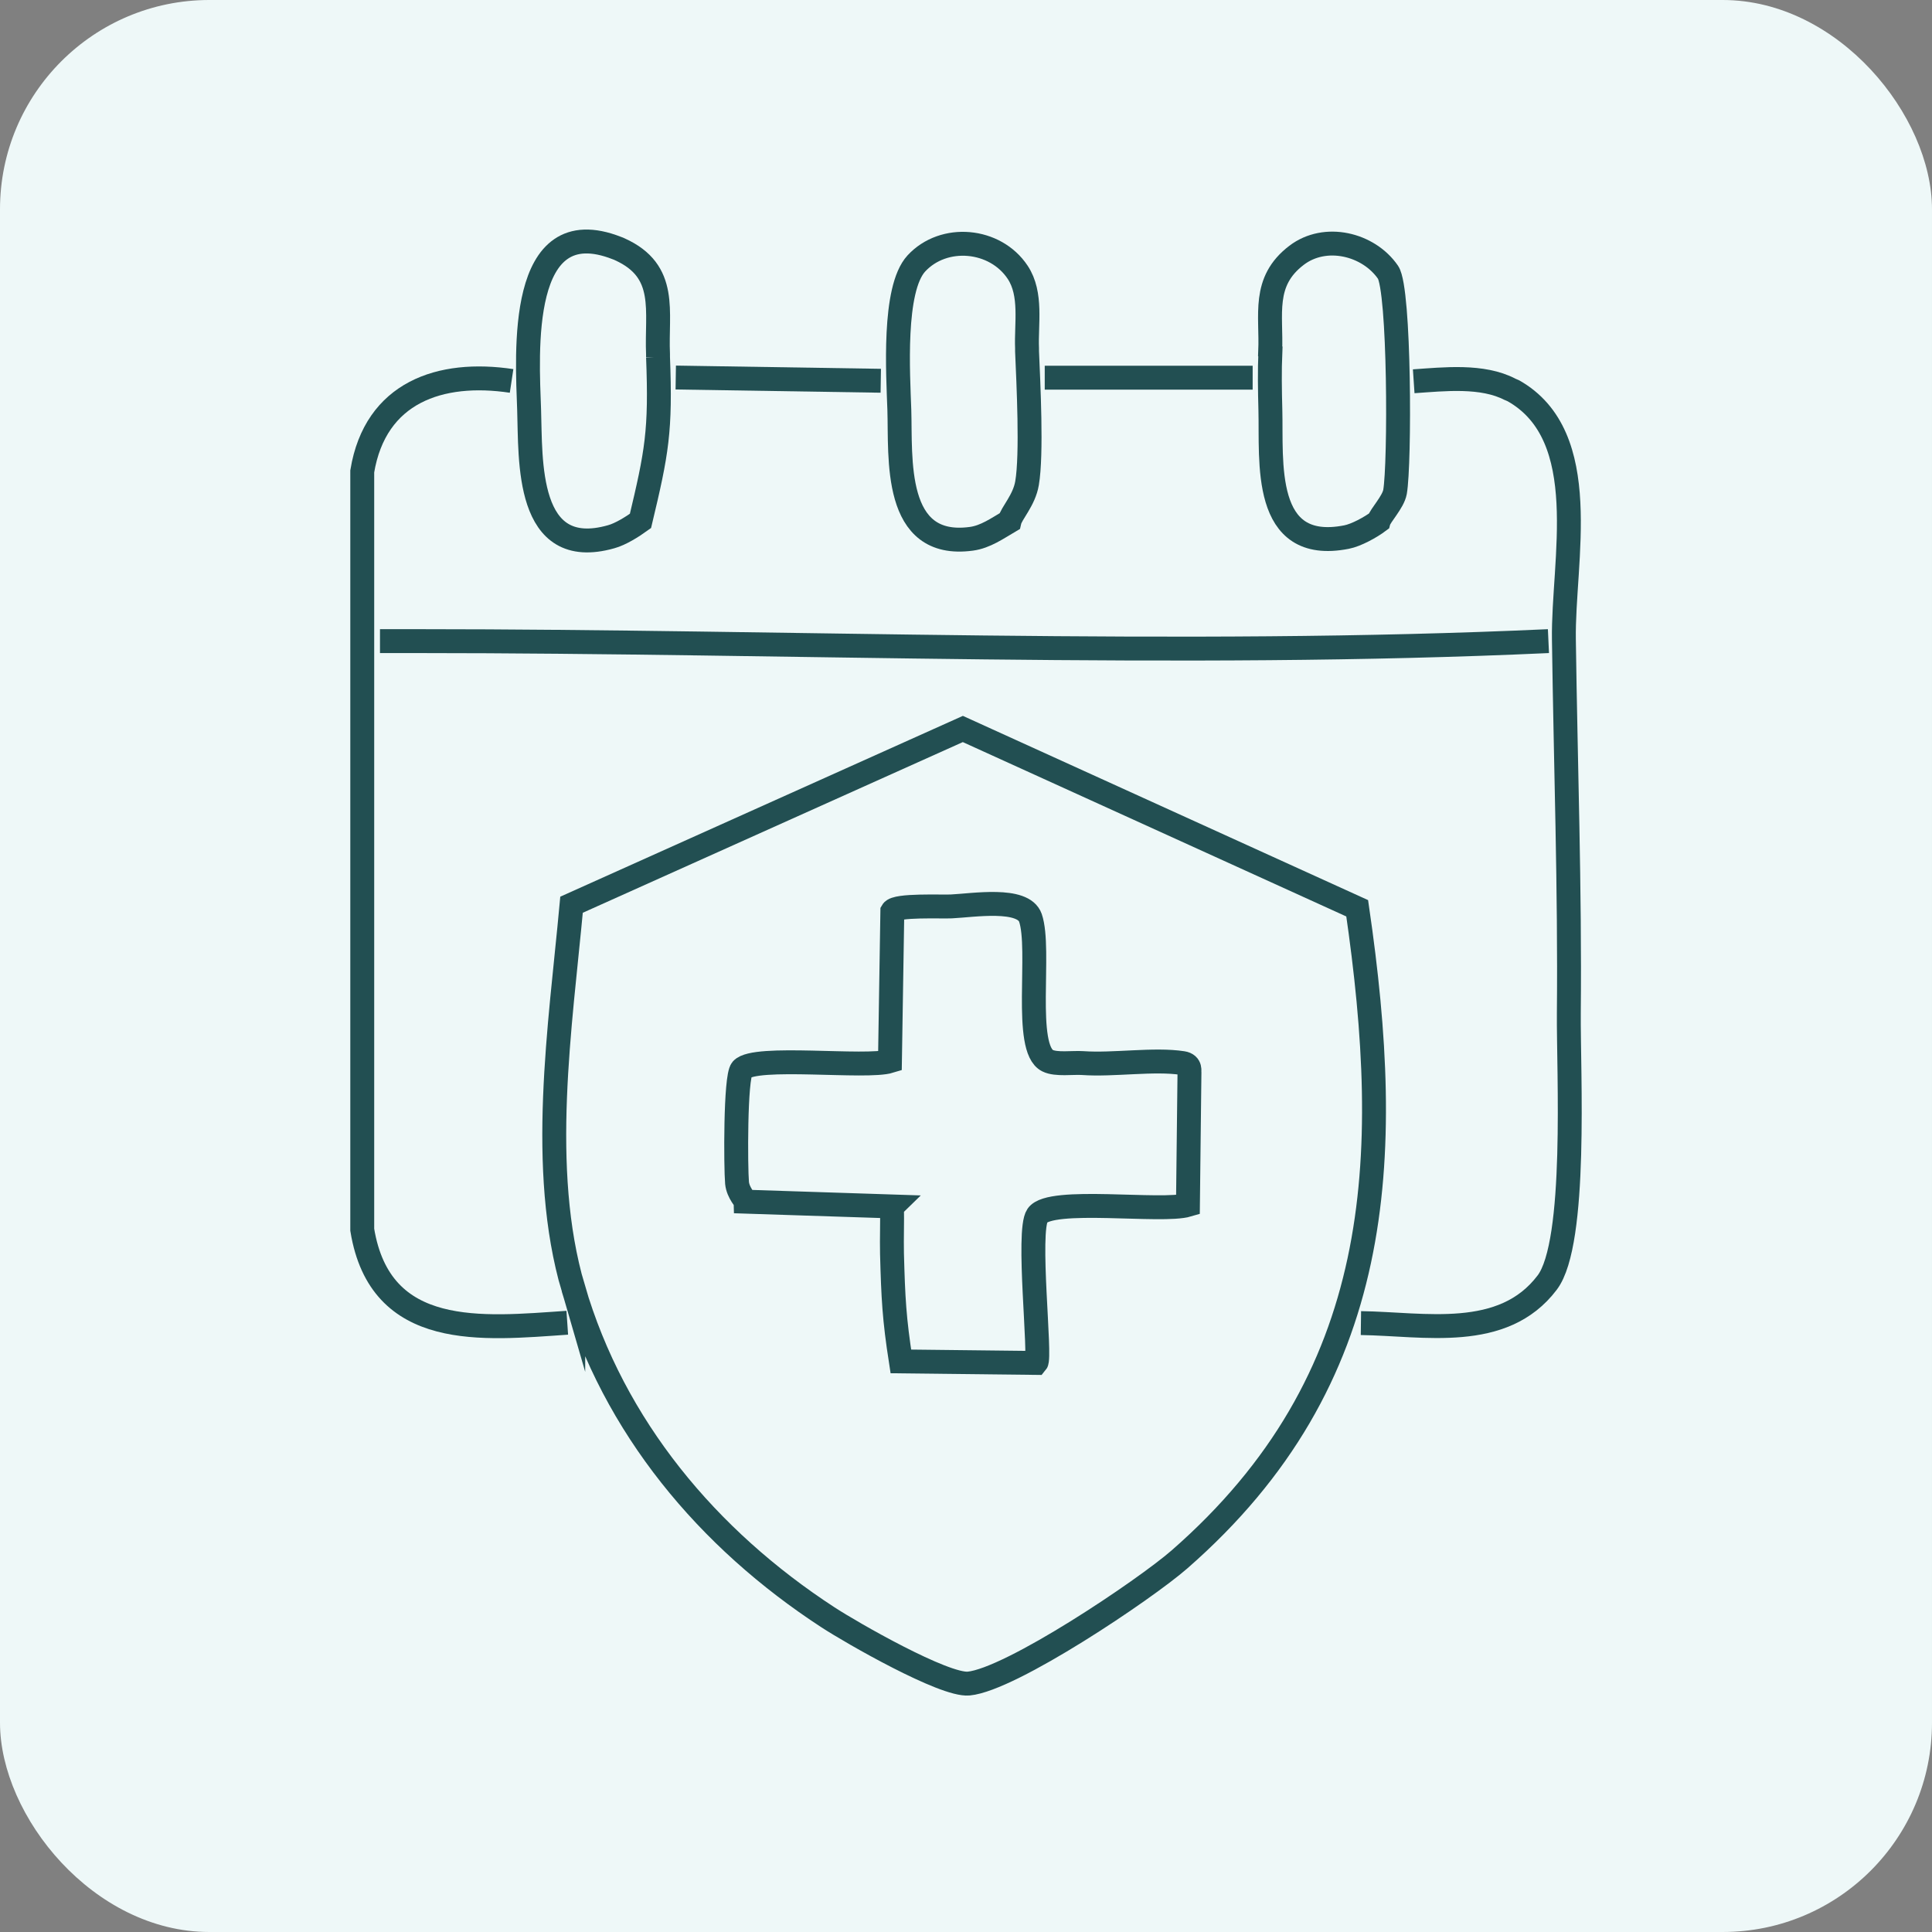 <svg width="240" height="240" viewBox="0 0 240 240" fill="none" xmlns="http://www.w3.org/2000/svg">
<rect x="0" y="0" width="240" height="240" fill="#808080" stroke="none"/>
<rect width="240" height="240" rx="26" fill="#EEF8F8"/>
<path d="M110.85 149.87L92.658 149.277C92.658 149.15 91.685 148.199 91.558 146.951C91.389 145.068 91.326 133.772 92.151 132.842C93.737 131.023 107.613 132.736 110.553 131.826L110.85 113.191C111.315 112.387 116.984 112.662 118.168 112.599C120.876 112.472 127.095 111.435 128.004 114.016C129.358 117.929 127.074 130.261 130.141 131.763C131.198 132.292 133.271 131.974 134.498 132.059C138.306 132.334 143.361 131.509 146.915 132.059C148.015 132.228 147.698 133.159 147.761 133.18L147.571 149.679C144.313 150.652 130.479 148.664 128.872 150.991C127.539 152.937 129.337 168.611 128.724 169.309L111.907 169.119C111.082 163.809 110.955 161.25 110.807 155.729C110.765 153.783 110.85 151.837 110.807 149.912L110.85 149.87Z" stroke="#224F52" stroke-width="2.969" stroke-miterlimit="10"/>
<path d="M71.211 160.044C66.853 145.131 69.603 127.553 70.999 112.387L119.608 90.557L168.597 112.831C173.145 144.052 172.088 171.382 146.514 193.719C142.199 197.484 125.573 208.653 120.327 209.139C117.281 209.414 105.838 202.857 102.855 200.911C87.921 191.181 76.245 177.262 71.211 160.023V160.044Z" stroke="#224F52" stroke-width="2.969" stroke-miterlimit="10"/>
<path d="M175.616 47.363C179.381 47.109 184.14 46.559 187.609 48.379C187.715 48.442 187.863 48.463 187.969 48.527C198.017 54.174 194.124 69.701 194.273 79.431C194.484 94.915 195.034 110.398 194.886 125.861C194.823 133.116 195.965 154.353 192.2 159.324C186.7 166.601 176.906 164.464 169.059 164.359" stroke="#224F52" stroke-width="2.969" stroke-miterlimit="10"/>
<path d="M47.203 79.642H51.941C97.906 79.642 146.769 81.737 192.353 79.642" stroke="#224F52" stroke-width="2.969" stroke-miterlimit="10"/>
<path d="M157.789 43.641C157.98 39.114 156.753 34.989 161.068 31.711C164.622 29.003 169.994 30.293 172.427 33.826C173.887 35.962 173.908 57.665 173.294 61.113C173.062 62.382 171.454 64.032 171.264 64.751C170.248 65.513 168.471 66.486 167.266 66.718C156.711 68.791 157.98 57.263 157.811 50.938C157.747 48.548 157.705 46.052 157.811 43.662L157.789 43.641Z" stroke="#224F52" stroke-width="2.969" stroke-miterlimit="10"/>
<path d="M129.781 46.919H155.609" stroke="#224F52" stroke-width="2.969" stroke-miterlimit="10"/>
<path d="M127.584 43.641C127.584 43.514 127.584 43.408 127.584 43.281C127.457 40.235 128.218 36.533 126.42 33.826C123.628 29.616 117.24 29.045 113.834 32.726C110.894 35.92 111.571 46.539 111.719 50.917C111.909 56.819 110.873 68.262 120.667 66.93C122.422 66.697 123.924 65.618 125.405 64.751C125.637 63.736 127.224 62.17 127.584 60.013C128.197 56.438 127.753 47.617 127.584 43.641Z" stroke="#224F52" stroke-width="2.969" stroke-miterlimit="10"/>
<path d="M63.551 47.321C54.688 45.989 46.629 48.717 45 58.553V152.767C47.242 166.495 59.934 165.036 70.468 164.316" stroke="#224F52" stroke-width="2.969" stroke-miterlimit="10"/>
<path d="M109.413 47.3L83.945 46.899" stroke="#224F52" stroke-width="2.969" stroke-miterlimit="10"/>
<path d="M81.742 44.36C81.742 44.233 81.742 44.127 81.742 44C81.509 38.67 83.032 33.699 77.003 30.97C76.876 30.907 76.771 30.864 76.644 30.822C64.269 25.957 65.496 43.979 65.729 50.896C65.94 57.115 65.263 69.701 75.924 66.676C77.088 66.359 78.569 65.428 79.563 64.709C81.593 56.205 82.101 53.561 81.742 44.339V44.36Z" stroke="#224F52" stroke-width="2.969" stroke-miterlimit="10"/>
</svg>
